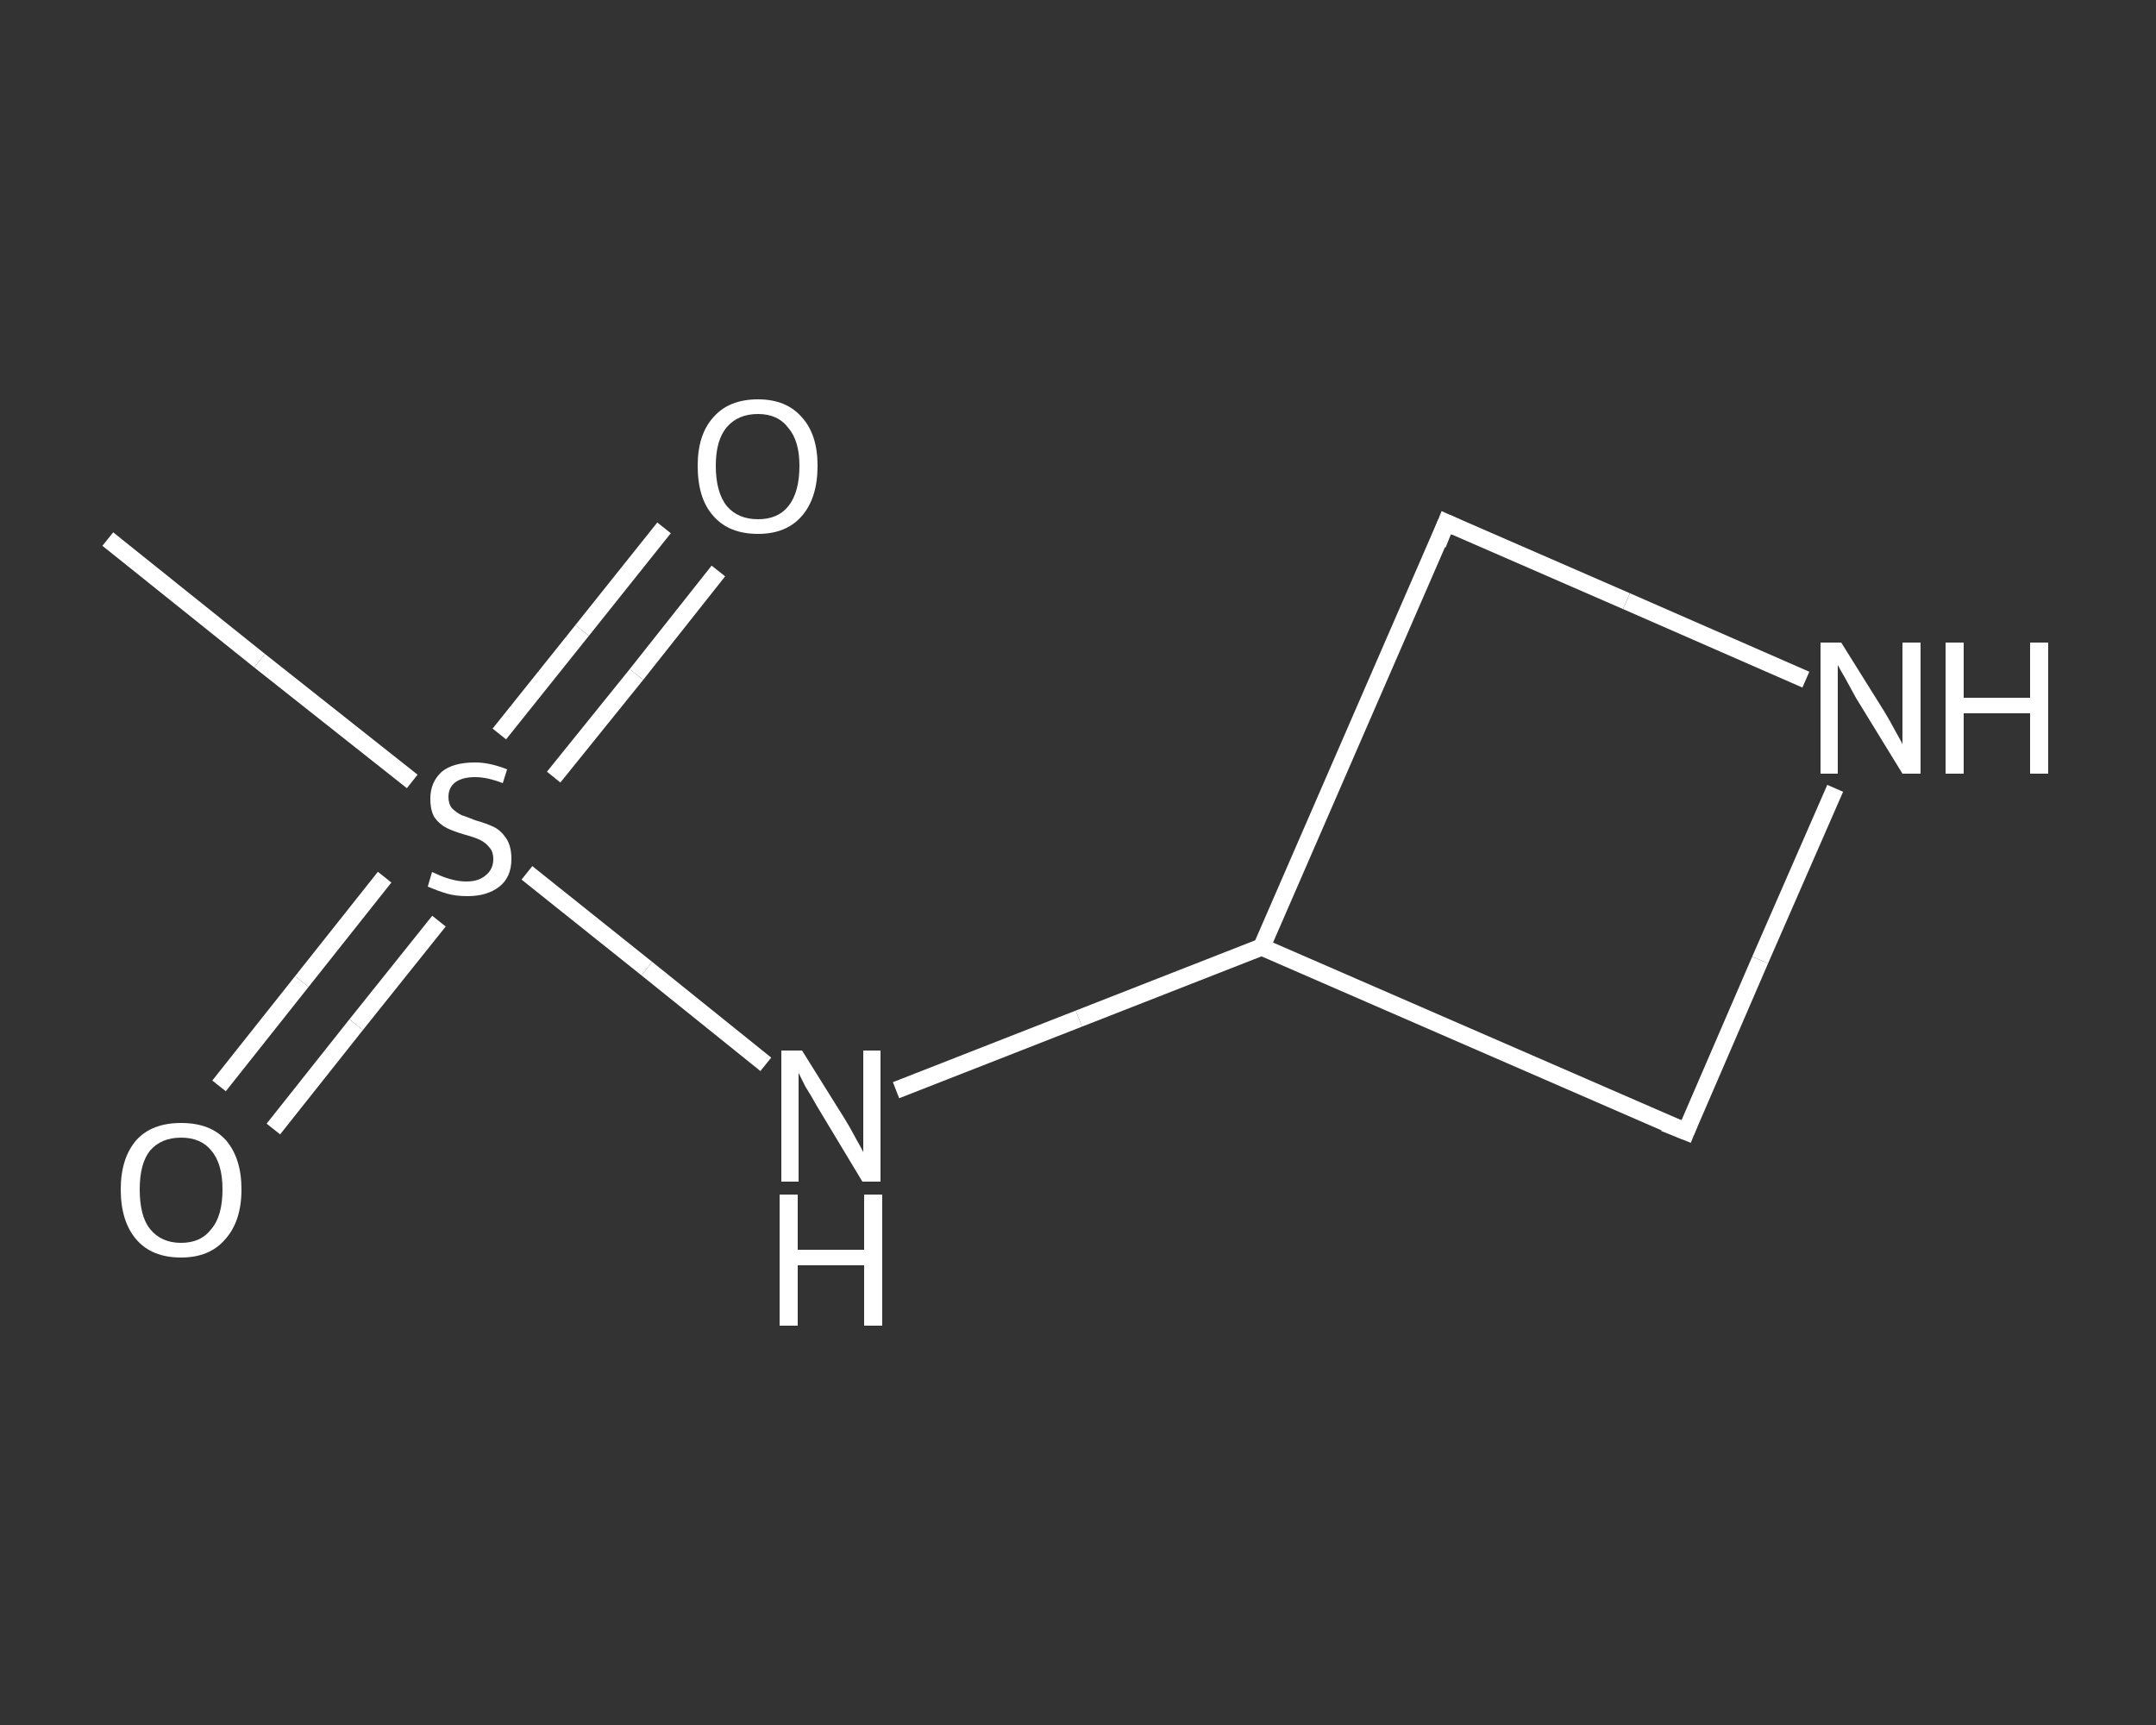 <?xml version='1.0' encoding='iso-8859-1'?>
<svg version='1.1' baseProfile='full'
              xmlns='http://www.w3.org/2000/svg'
                      xmlns:rdkit='http://www.rdkit.org/xml'
                      xmlns:xlink='http://www.w3.org/1999/xlink'
                  xml:space='preserve'
width='250px' height='200px' viewBox='0 0 250 200'>
<rect x="0" y="0" width="250" height="200" fill="#333333" stroke="none"/>
<!-- END OF HEADER -->
<rect style='opacity:1.0;fill:transparent;stroke:none' width='250.0' height='200.0' x='0.0' y='0.0'> </rect>
<path class='bond-0 atom-0 atom-1' d='M 12.5,62.5 L 30.1,76.6' style='fill:none;fill-rule:evenodd;stroke:#FFFFFF;stroke-width:2.0px;stroke-linecap:butt;stroke-linejoin:miter;stroke-opacity:1' />
<path class='bond-0 atom-0 atom-1' d='M 30.1,76.6 L 47.8,90.6' style='fill:none;fill-rule:evenodd;stroke:#FFFFFF;stroke-width:2.0px;stroke-linecap:butt;stroke-linejoin:miter;stroke-opacity:1' />
<path class='bond-1 atom-1 atom-2' d='M 64.2,90.1 L 73.8,78.2' style='fill:none;fill-rule:evenodd;stroke:#FFFFFF;stroke-width:2.0px;stroke-linecap:butt;stroke-linejoin:miter;stroke-opacity:1' />
<path class='bond-1 atom-1 atom-2' d='M 73.8,78.2 L 83.3,66.2' style='fill:none;fill-rule:evenodd;stroke:#FFFFFF;stroke-width:2.0px;stroke-linecap:butt;stroke-linejoin:miter;stroke-opacity:1' />
<path class='bond-1 atom-1 atom-2' d='M 57.9,85.1 L 67.5,73.1' style='fill:none;fill-rule:evenodd;stroke:#FFFFFF;stroke-width:2.0px;stroke-linecap:butt;stroke-linejoin:miter;stroke-opacity:1' />
<path class='bond-1 atom-1 atom-2' d='M 67.5,73.1 L 77.0,61.2' style='fill:none;fill-rule:evenodd;stroke:#FFFFFF;stroke-width:2.0px;stroke-linecap:butt;stroke-linejoin:miter;stroke-opacity:1' />
<path class='bond-2 atom-1 atom-3' d='M 44.6,101.7 L 35.0,113.8' style='fill:none;fill-rule:evenodd;stroke:#FFFFFF;stroke-width:2.0px;stroke-linecap:butt;stroke-linejoin:miter;stroke-opacity:1' />
<path class='bond-2 atom-1 atom-3' d='M 35.0,113.8 L 25.4,125.9' style='fill:none;fill-rule:evenodd;stroke:#FFFFFF;stroke-width:2.0px;stroke-linecap:butt;stroke-linejoin:miter;stroke-opacity:1' />
<path class='bond-2 atom-1 atom-3' d='M 50.9,106.8 L 41.3,118.8' style='fill:none;fill-rule:evenodd;stroke:#FFFFFF;stroke-width:2.0px;stroke-linecap:butt;stroke-linejoin:miter;stroke-opacity:1' />
<path class='bond-2 atom-1 atom-3' d='M 41.3,118.8 L 31.7,130.9' style='fill:none;fill-rule:evenodd;stroke:#FFFFFF;stroke-width:2.0px;stroke-linecap:butt;stroke-linejoin:miter;stroke-opacity:1' />
<path class='bond-3 atom-1 atom-4' d='M 61.1,101.2 L 75.0,112.3' style='fill:none;fill-rule:evenodd;stroke:#FFFFFF;stroke-width:2.0px;stroke-linecap:butt;stroke-linejoin:miter;stroke-opacity:1' />
<path class='bond-3 atom-1 atom-4' d='M 75.0,112.3 L 88.8,123.4' style='fill:none;fill-rule:evenodd;stroke:#FFFFFF;stroke-width:2.0px;stroke-linecap:butt;stroke-linejoin:miter;stroke-opacity:1' />
<path class='bond-4 atom-4 atom-5' d='M 103.9,126.4 L 125.1,118.1' style='fill:none;fill-rule:evenodd;stroke:#FFFFFF;stroke-width:2.0px;stroke-linecap:butt;stroke-linejoin:miter;stroke-opacity:1' />
<path class='bond-4 atom-4 atom-5' d='M 125.1,118.1 L 146.3,109.8' style='fill:none;fill-rule:evenodd;stroke:#FFFFFF;stroke-width:2.0px;stroke-linecap:butt;stroke-linejoin:miter;stroke-opacity:1' />
<path class='bond-5 atom-5 atom-6' d='M 146.3,109.8 L 167.7,60.6' style='fill:none;fill-rule:evenodd;stroke:#FFFFFF;stroke-width:2.0px;stroke-linecap:butt;stroke-linejoin:miter;stroke-opacity:1' />
<path class='bond-6 atom-6 atom-7' d='M 167.7,60.6 L 188.6,69.7' style='fill:none;fill-rule:evenodd;stroke:#FFFFFF;stroke-width:2.0px;stroke-linecap:butt;stroke-linejoin:miter;stroke-opacity:1' />
<path class='bond-6 atom-6 atom-7' d='M 188.6,69.7 L 209.4,78.8' style='fill:none;fill-rule:evenodd;stroke:#FFFFFF;stroke-width:2.0px;stroke-linecap:butt;stroke-linejoin:miter;stroke-opacity:1' />
<path class='bond-7 atom-7 atom-8' d='M 212.8,91.4 L 204.1,111.3' style='fill:none;fill-rule:evenodd;stroke:#FFFFFF;stroke-width:2.0px;stroke-linecap:butt;stroke-linejoin:miter;stroke-opacity:1' />
<path class='bond-7 atom-7 atom-8' d='M 204.1,111.3 L 195.5,131.2' style='fill:none;fill-rule:evenodd;stroke:#FFFFFF;stroke-width:2.0px;stroke-linecap:butt;stroke-linejoin:miter;stroke-opacity:1' />
<path class='bond-8 atom-8 atom-5' d='M 195.5,131.2 L 146.3,109.8' style='fill:none;fill-rule:evenodd;stroke:#FFFFFF;stroke-width:2.0px;stroke-linecap:butt;stroke-linejoin:miter;stroke-opacity:1' />
<path d='M 166.7,63.1 L 167.7,60.6 L 168.8,61.1' style='fill:none;stroke:#FFFFFF;stroke-width:2.0px;stroke-linecap:butt;stroke-linejoin:miter;stroke-opacity:1;' />
<path d='M 195.9,130.2 L 195.5,131.2 L 193.0,130.2' style='fill:none;stroke:#FFFFFF;stroke-width:2.0px;stroke-linecap:butt;stroke-linejoin:miter;stroke-opacity:1;' />
<path class='atom-1' d='M 50.1 101.1
Q 50.3 101.2, 51.0 101.5
Q 51.7 101.8, 52.5 102.0
Q 53.3 102.2, 54.1 102.2
Q 55.5 102.2, 56.3 101.5
Q 57.2 100.8, 57.2 99.6
Q 57.2 98.7, 56.7 98.2
Q 56.3 97.7, 55.7 97.4
Q 55.1 97.1, 54.0 96.8
Q 52.6 96.4, 51.8 96.0
Q 51.0 95.6, 50.4 94.8
Q 49.9 94.0, 49.9 92.6
Q 49.9 90.7, 51.2 89.5
Q 52.5 88.4, 55.1 88.4
Q 56.8 88.4, 58.8 89.2
L 58.3 90.8
Q 56.5 90.1, 55.1 90.1
Q 53.6 90.1, 52.8 90.7
Q 52.0 91.3, 52.0 92.4
Q 52.0 93.2, 52.4 93.7
Q 52.9 94.2, 53.5 94.5
Q 54.1 94.7, 55.1 95.1
Q 56.5 95.5, 57.3 95.9
Q 58.1 96.3, 58.7 97.2
Q 59.3 98.1, 59.3 99.6
Q 59.3 101.7, 57.9 102.8
Q 56.5 103.9, 54.2 103.9
Q 52.8 103.9, 51.8 103.6
Q 50.8 103.3, 49.6 102.8
L 50.1 101.1
' fill='#FFFFFF'/>
<path class='atom-2' d='M 80.9 54.0
Q 80.9 50.4, 82.7 48.4
Q 84.5 46.3, 87.9 46.3
Q 91.2 46.3, 93.0 48.4
Q 94.8 50.4, 94.8 54.0
Q 94.8 57.7, 93.0 59.8
Q 91.2 61.9, 87.9 61.9
Q 84.5 61.9, 82.7 59.8
Q 80.9 57.8, 80.9 54.0
M 87.9 60.2
Q 90.2 60.2, 91.4 58.7
Q 92.7 57.1, 92.7 54.0
Q 92.7 51.1, 91.4 49.6
Q 90.2 48.0, 87.9 48.0
Q 85.6 48.0, 84.3 49.5
Q 83.0 51.0, 83.0 54.0
Q 83.0 57.1, 84.3 58.7
Q 85.6 60.2, 87.9 60.2
' fill='#FFFFFF'/>
<path class='atom-3' d='M 14.0 137.9
Q 14.0 134.3, 15.8 132.2
Q 17.6 130.2, 21.0 130.2
Q 24.4 130.2, 26.2 132.2
Q 28.0 134.3, 28.0 137.9
Q 28.0 141.6, 26.1 143.7
Q 24.3 145.8, 21.0 145.8
Q 17.6 145.8, 15.8 143.7
Q 14.0 141.6, 14.0 137.9
M 21.0 144.1
Q 23.3 144.1, 24.5 142.5
Q 25.8 141.0, 25.8 137.9
Q 25.8 134.9, 24.5 133.4
Q 23.3 131.9, 21.0 131.9
Q 18.7 131.9, 17.4 133.4
Q 16.2 134.9, 16.2 137.9
Q 16.2 141.0, 17.4 142.5
Q 18.7 144.1, 21.0 144.1
' fill='#FFFFFF'/>
<path class='atom-4' d='M 93.0 121.8
L 98.0 129.8
Q 98.5 130.6, 99.3 132.1
Q 100.1 133.5, 100.1 133.6
L 100.1 121.8
L 102.1 121.8
L 102.1 137.0
L 100.0 137.0
L 94.7 128.2
Q 94.1 127.1, 93.4 126.0
Q 92.8 124.8, 92.6 124.4
L 92.6 137.0
L 90.6 137.0
L 90.6 121.8
L 93.0 121.8
' fill='#FFFFFF'/>
<path class='atom-4' d='M 90.4 138.5
L 92.5 138.5
L 92.5 144.9
L 100.2 144.9
L 100.2 138.5
L 102.3 138.5
L 102.3 153.7
L 100.2 153.7
L 100.2 146.7
L 92.5 146.7
L 92.5 153.7
L 90.4 153.7
L 90.4 138.5
' fill='#FFFFFF'/>
<path class='atom-7' d='M 213.5 74.5
L 218.5 82.5
Q 219.0 83.3, 219.8 84.8
Q 220.6 86.2, 220.6 86.3
L 220.6 74.5
L 222.7 74.5
L 222.7 89.7
L 220.6 89.7
L 215.2 80.9
Q 214.6 79.8, 214.0 78.7
Q 213.3 77.5, 213.1 77.1
L 213.1 89.7
L 211.1 89.7
L 211.1 74.5
L 213.5 74.5
' fill='#FFFFFF'/>
<path class='atom-7' d='M 225.6 74.5
L 227.7 74.5
L 227.7 80.9
L 235.4 80.9
L 235.4 74.5
L 237.5 74.5
L 237.5 89.7
L 235.4 89.7
L 235.4 82.7
L 227.7 82.7
L 227.7 89.7
L 225.6 89.7
L 225.6 74.5
' fill='#FFFFFF'/>
</svg>
